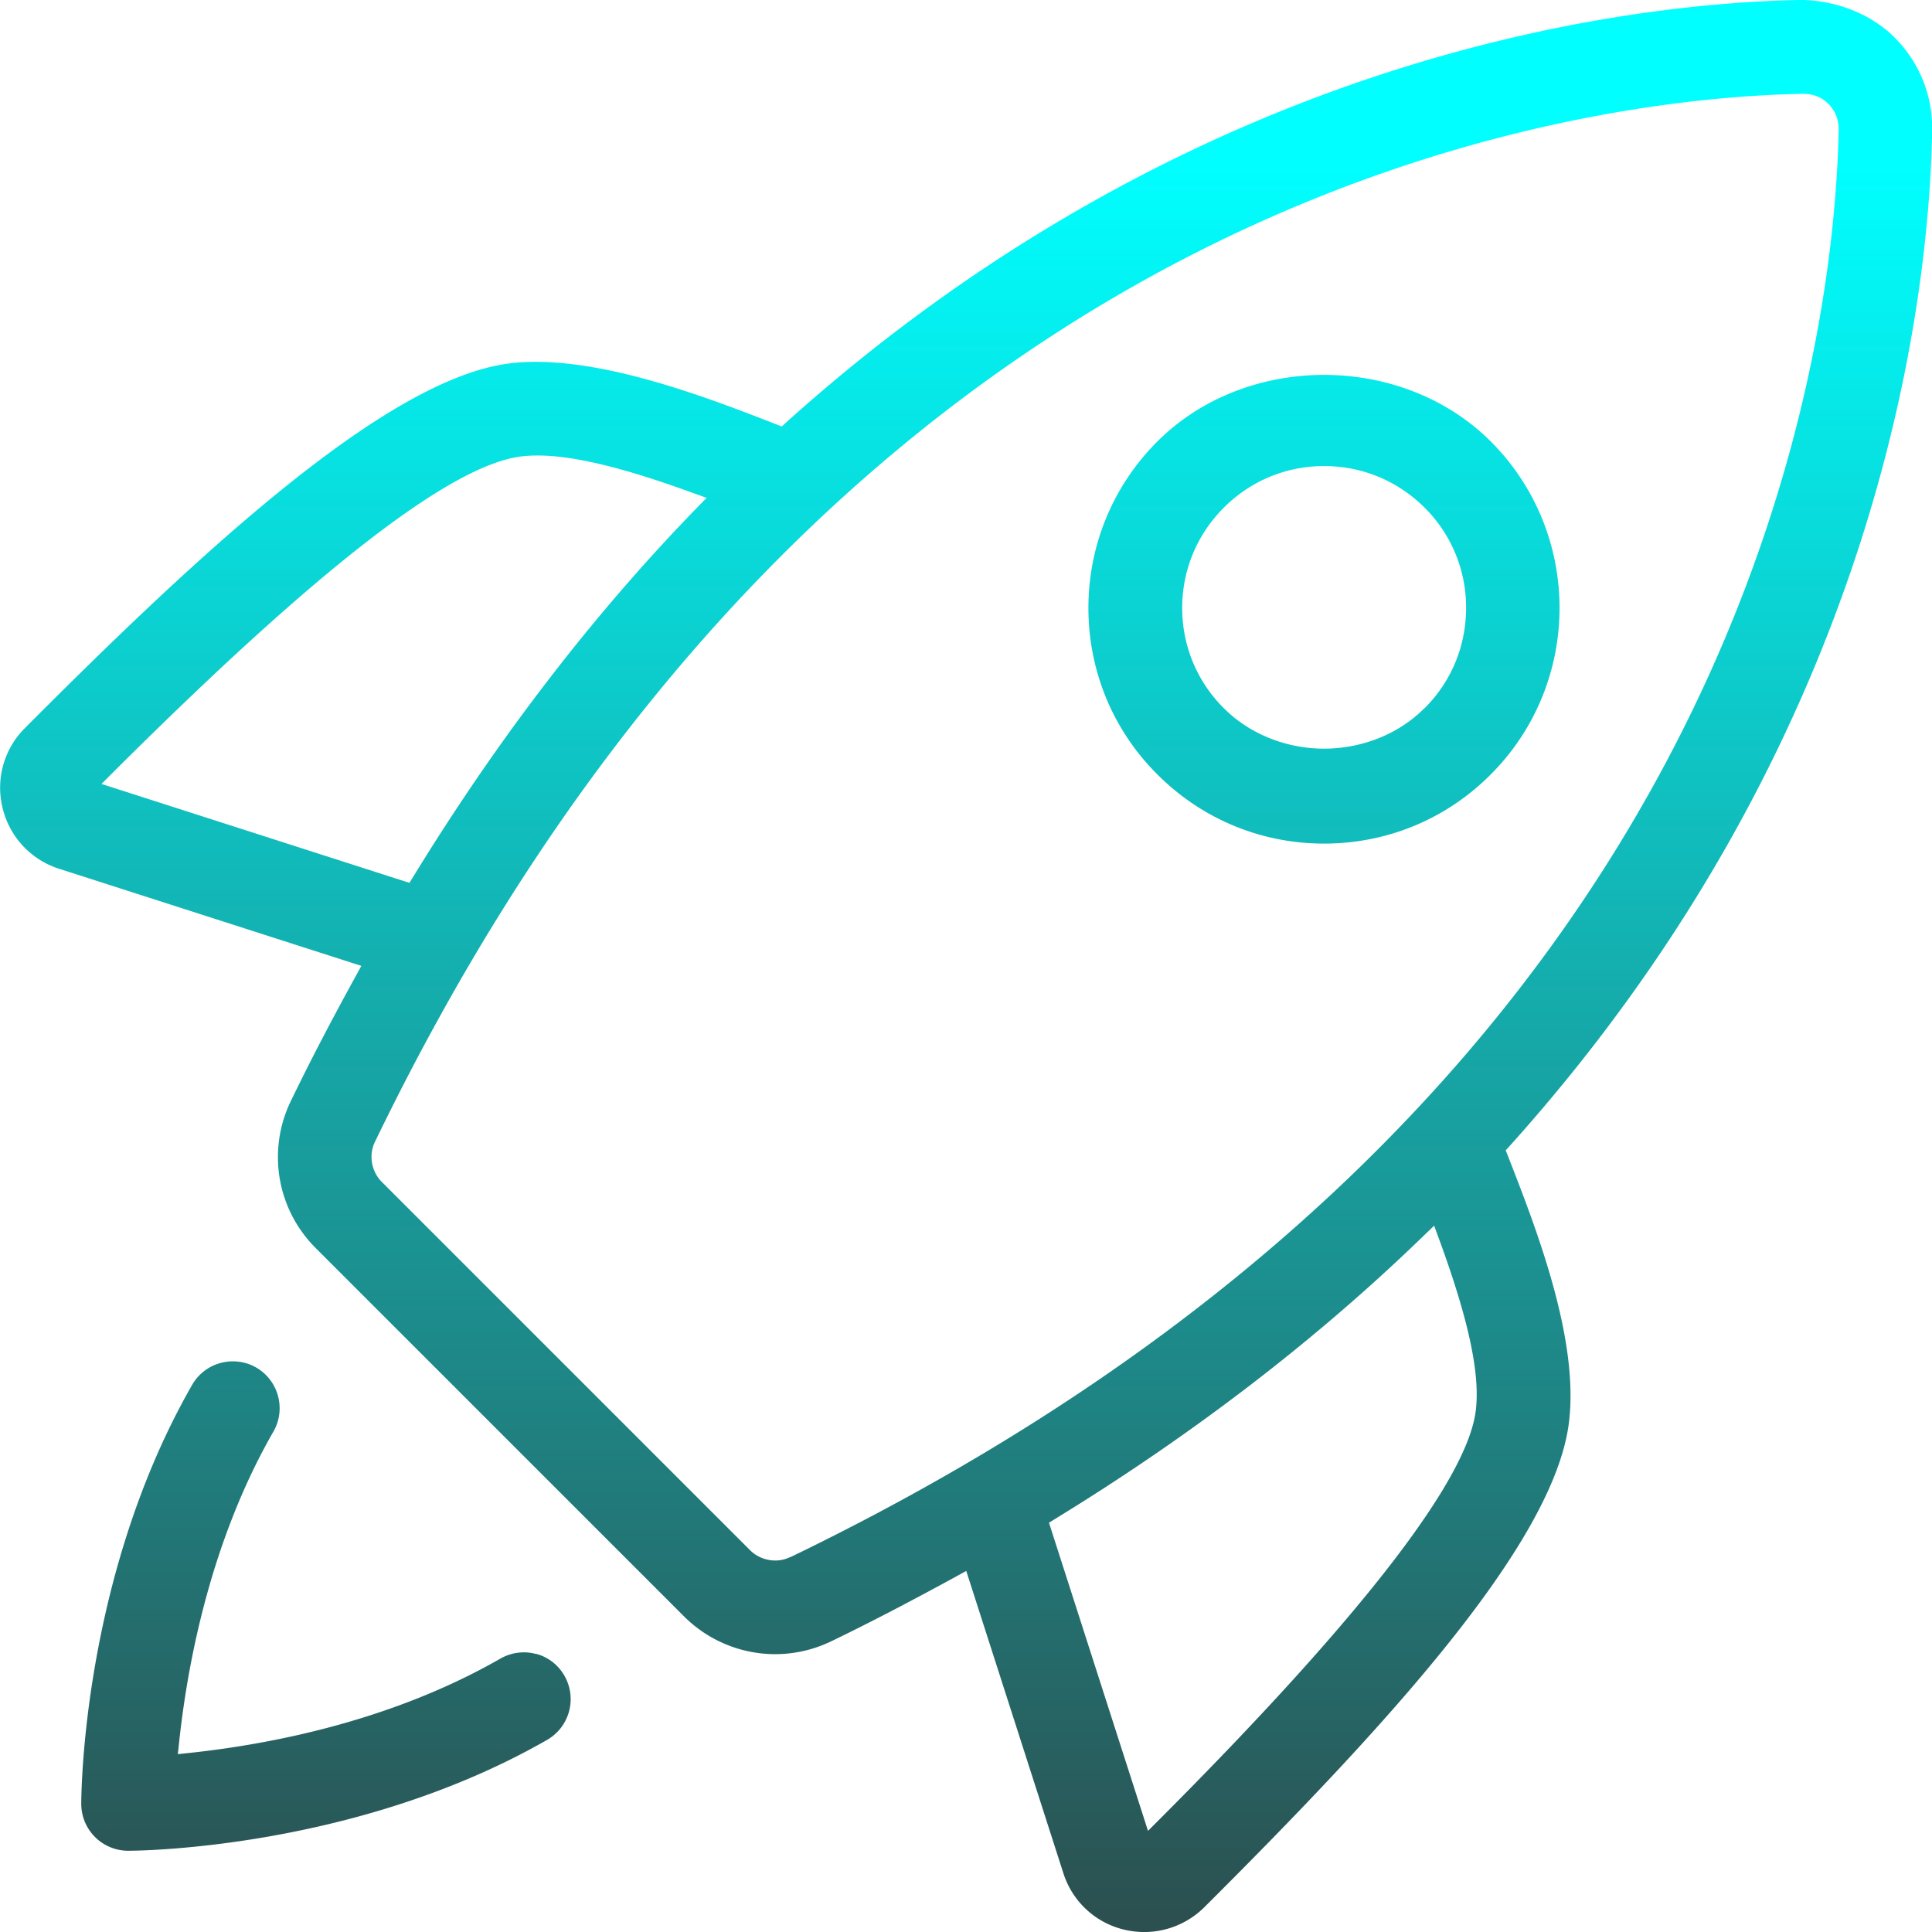 <svg data-name="Capa 1" xmlns="http://www.w3.org/2000/svg" xmlns:xlink="http://www.w3.org/1999/xlink" viewBox="0 0 100 100" width="100" height="100">
  <defs>
    <linearGradient id="a" x1="20.02" y1="114.09" x2="20.02" y2="8.58" gradientUnits="userSpaceOnUse">
      <stop offset="0" stop-color="#333"/>
      <stop offset="1" stop-color="#0ff"/>
    </linearGradient>
    <linearGradient id="b" x1="59.32" y1="114.09" x2="59.32" y2="8.58" xlink:href="#a"/>
    <linearGradient id="c" x1="81.3" y1="114.09" x2="81.3" y2="8.58" xlink:href="#a"/>
  </defs>
  <path d="M27.75 85.611c-0.624 -0.169 -1.281 -0.084 -1.846 0.236 -5.538 3.178 -11.709 4.4 -15.915 4.864l-0.784 0.084 0.084 -0.784c0.464 -4.198 1.686 -10.377 4.864 -15.915 0.666 -1.163 0.261 -2.647 -0.894 -3.313 -0.379 -0.219 -0.792 -0.32 -1.205 -0.32 -0.843 0 -1.661 0.438 -2.107 1.214 -5.682 9.905 -5.741 21.209 -5.741 21.689a2.428 2.428 0 0 0 2.428 2.428c0.48 0 11.785 -0.067 21.689 -5.741a2.433 2.433 0 0 0 0.894 -3.313c-0.32 -0.565 -0.843 -0.969 -1.467 -1.138Z" style="fill:url(#a)"/>
  <path d="m77.931 59.546 0.261 -0.287c19.203 -21.394 21.656 -43.834 21.816 -52.483 0.034 -1.829 -0.658 -3.549 -1.947 -4.839 -1.197 -1.197 -3.009 -1.922 -4.847 -1.939 -8.64 0.16 -31.071 2.613 -52.466 21.816l-0.287 0.261 -0.362 -0.143c-3.532 -1.374 -9.441 -3.667 -13.749 -3.119 -6.297 0.809 -15.772 9.551 -25.061 18.874a4.35 4.35 0 0 0 -1.155 4.13 4.367 4.367 0 0 0 2.933 3.153l15.637 5.024 -0.371 0.674c-1.298 2.369 -2.343 4.383 -3.288 6.339a6.643 6.643 0 0 0 1.298 7.595L35.404 83.663a6.685 6.685 0 0 0 4.721 1.956c0.995 0 1.989 -0.228 2.883 -0.658 1.956 -0.944 3.962 -1.989 6.331 -3.279l0.674 -0.371 5.024 15.637a4.358 4.358 0 0 0 3.161 2.933c1.492 0.354 3.043 -0.084 4.13 -1.155C71.651 89.429 80.393 79.963 81.202 73.674c0.556 -4.308 -1.652 -9.997 -3.119 -13.757l-0.143 -0.362ZM5.243 40.588l0.733 -0.733c10.495 -10.453 17.356 -15.763 20.981 -16.227 1.863 -0.236 4.628 0.337 8.699 1.812l0.919 0.329 -0.683 0.7c-5.252 5.429 -10.107 11.751 -14.44 18.806l-0.261 0.421 -15.957 -5.125Zm35.649 40.007c-0.236 0.118 -0.497 0.177 -0.767 0.177 -0.472 0 -0.953 -0.185 -1.298 -0.531L19.759 61.173c-0.539 -0.539 -0.683 -1.391 -0.354 -2.065C43.311 9.601 82.028 5.066 93.324 4.855c0.531 0 0.969 0.177 1.315 0.523 0.202 0.202 0.539 0.641 0.531 1.315 -0.219 11.304 -4.78 50.021 -54.27 73.91Zm35.488 -7.544c-0.464 3.583 -5.918 10.638 -16.227 20.981l-0.733 0.733 -5.125 -15.949 0.421 -0.261c7.047 -4.324 13.378 -9.188 18.815 -14.44l0.7 -0.674 0.337 0.919c1.475 4.063 2.057 6.828 1.812 8.699Z" style="fill:url(#b)"/>
  <path d="M77.156 22.844c-2.301 -2.293 -5.462 -3.439 -8.623 -3.439s-6.322 1.146 -8.623 3.439c-2.301 2.301 -3.574 5.37 -3.574 8.623s1.264 6.322 3.574 8.623c2.301 2.301 5.361 3.574 8.623 3.574s6.322 -1.264 8.623 -3.574c4.754 -4.754 4.754 -12.493 0 -17.247m-3.431 13.816c-1.323 1.332 -3.22 2.091 -5.193 2.091s-3.861 -0.767 -5.184 -2.091c-1.391 -1.382 -2.158 -3.229 -2.158 -5.193s0.767 -3.802 2.158 -5.193 3.229 -2.15 5.193 -2.15 3.802 0.767 5.193 2.15a7.266 7.266 0 0 1 2.15 5.193c0 1.964 -0.759 3.81 -2.15 5.193Z" style="fill:url(#c)"/>
</svg>
